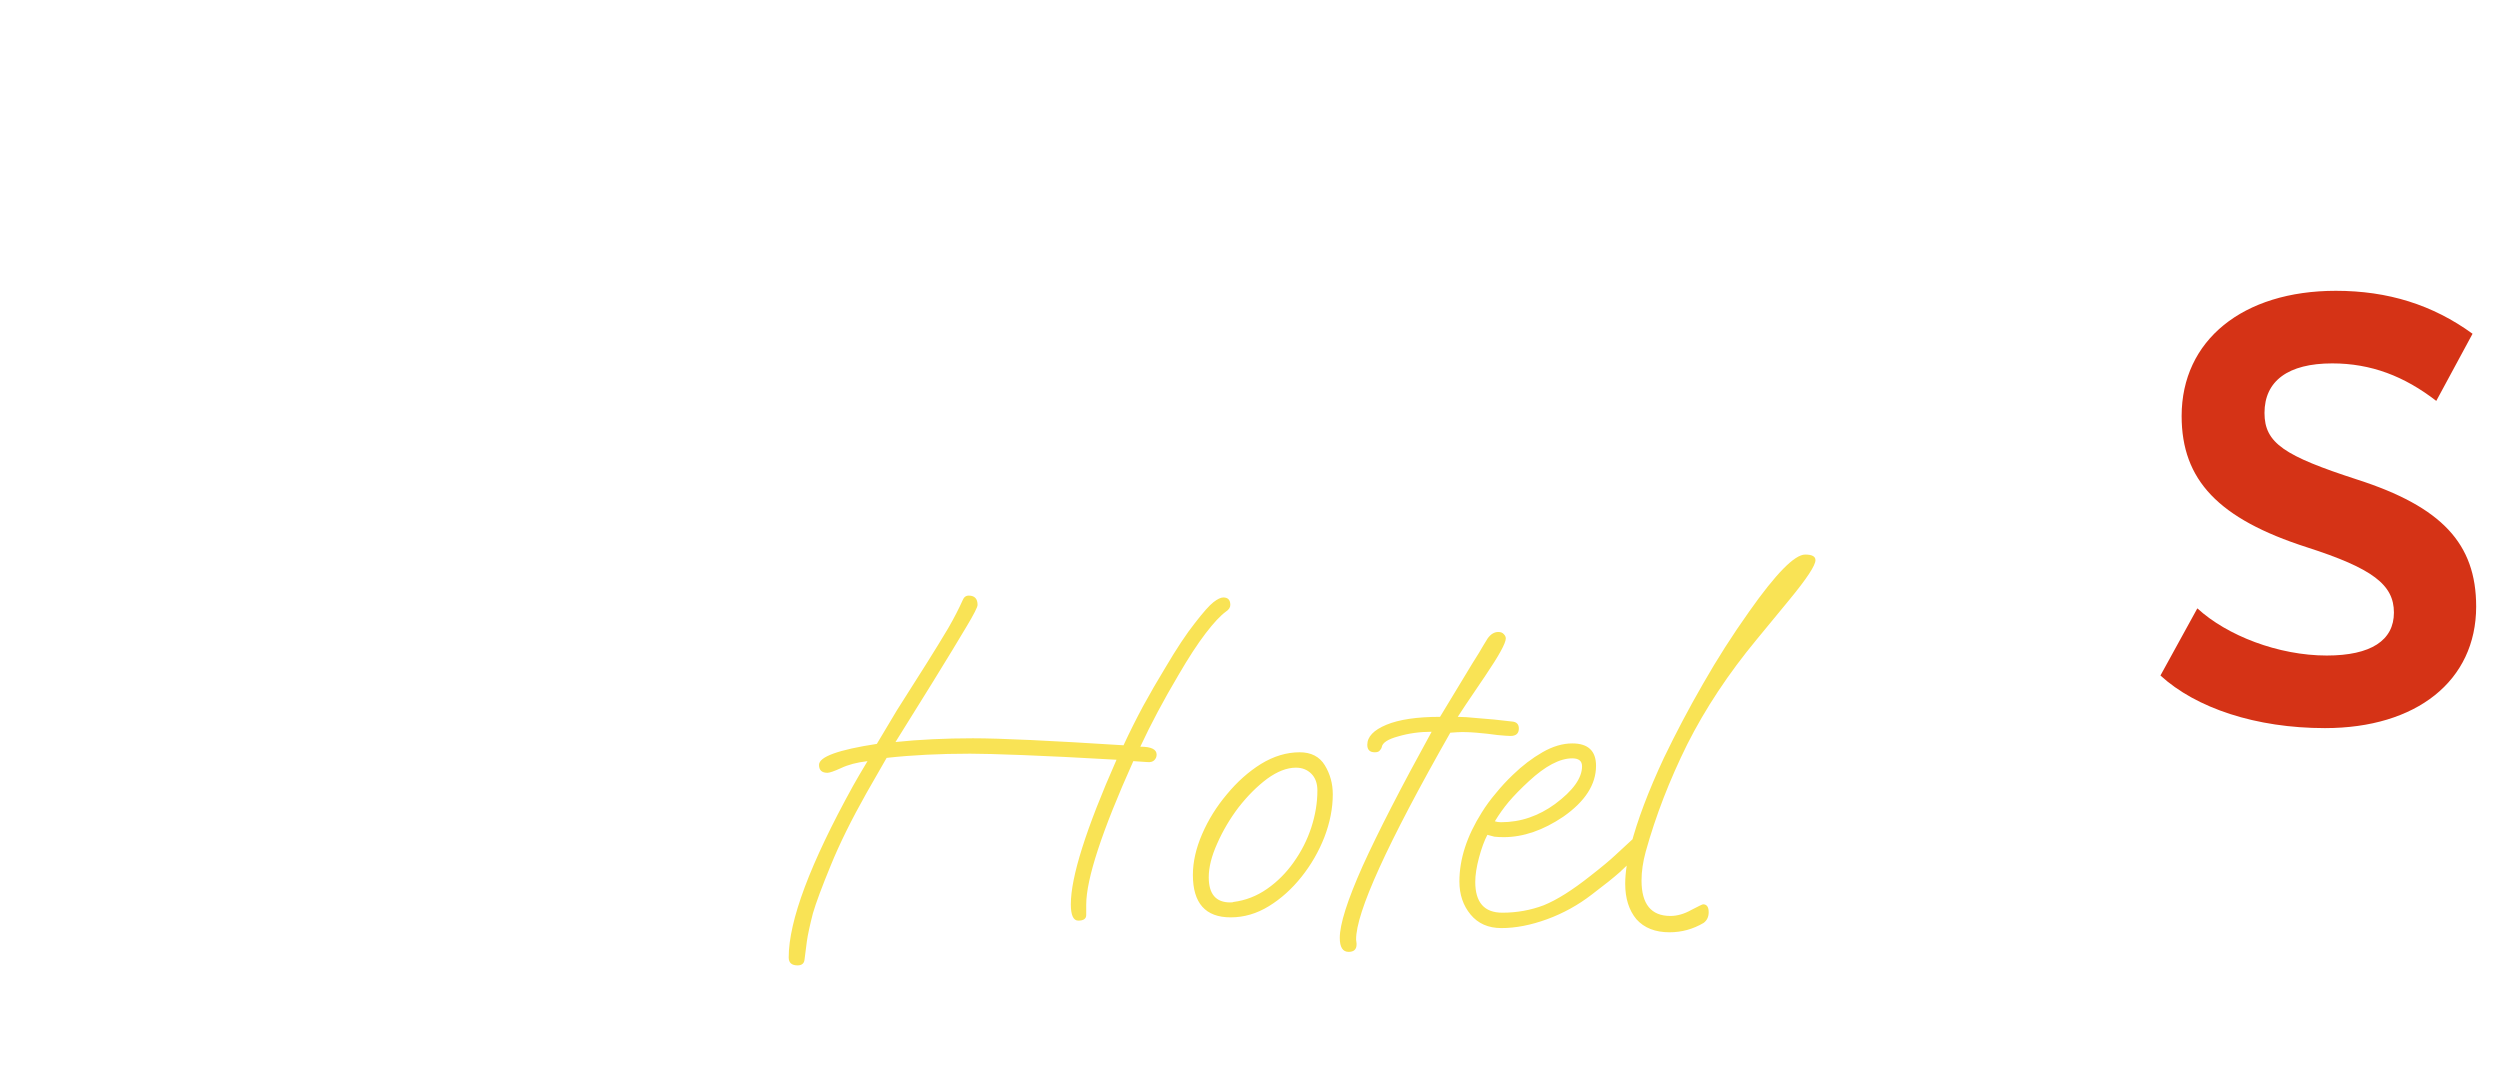 <svg width="193" height="83" viewBox="0 0 193 83" fill="none" xmlns="http://www.w3.org/2000/svg">
<path d="M13.579 46.312H8.35V55.743H2V22.918H14.561C21.892 22.918 26.981 27.773 26.981 34.592C26.981 39.588 24.319 43.463 20.117 45.239L28.102 55.745H20.677L13.579 46.314V46.312ZM8.35 40.522H14.046C17.781 40.522 20.396 38.093 20.396 34.544C20.396 30.995 17.829 28.662 14.046 28.662H8.35V40.522Z" fill="white"/>
<path d="M68.118 50.049V55.745H45.425V22.92H67.932V28.664H51.777V37.395H66.018V43.139H51.777V50.049H68.12H68.118Z" fill="white"/>
<path d="M110.424 50.049V55.745H87.731V22.92H110.238V28.664H94.083V37.395H108.324V43.139H94.083V50.049H110.426H110.424Z" fill="white"/>
<path d="M152.076 50.001V55.745H129.897V22.92H136.247V50.001H152.076Z" fill="white"/>
<path d="M166.787 52.148L169.635 46.965C171.923 49.067 175.892 50.607 179.627 50.607C183.035 50.607 184.811 49.439 184.811 47.291C184.811 45.144 183.176 43.883 178.087 42.248C171.27 40.053 168.422 37.066 168.422 32.115C168.422 26.278 173.138 22.45 180.329 22.45C184.345 22.45 187.799 23.525 190.881 25.766L188.08 30.95C185.606 29.036 183.037 28.054 180.048 28.054C176.64 28.054 174.819 29.408 174.819 31.882C174.819 34.216 176.361 35.197 181.962 37.018C188.5 39.12 191.16 41.969 191.16 46.824C191.16 52.568 186.539 56.21 179.486 56.21C174.164 56.21 169.54 54.67 166.785 52.148H166.787Z" fill="#D53316"/>
<path d="M73.558 2.72C76.008 2.565 78.457 2.436 80.908 2.331C80.939 3.063 80.956 3.429 80.987 4.162C78.81 4.255 77.721 4.311 75.547 4.435C75.596 5.301 75.621 5.733 75.671 6.599C76.752 6.537 77.293 6.508 78.374 6.453C78.412 7.184 78.43 7.55 78.467 8.284C77.39 8.338 76.853 8.367 75.778 8.429C75.871 10.033 75.917 10.835 76.01 12.441C75.278 12.482 74.91 12.505 74.178 12.55C73.972 9.274 73.765 5.996 73.56 2.72H73.558Z" fill="white"/>
<path d="M87.031 11.314C86.26 10.894 85.64 10.313 85.173 9.569C84.706 8.825 84.453 8.009 84.424 7.116C84.394 6.223 84.59 5.394 85.016 4.627C85.441 3.863 86.037 3.247 86.804 2.786C87.57 2.325 88.414 2.085 89.332 2.066C90.249 2.048 91.099 2.254 91.876 2.686C92.653 3.116 93.269 3.708 93.726 4.456C94.183 5.204 94.41 6.027 94.416 6.917C94.422 7.81 94.203 8.637 93.765 9.398C93.327 10.159 92.734 10.764 91.985 11.215C91.237 11.665 90.419 11.899 89.526 11.915C88.633 11.934 87.802 11.731 87.031 11.312V11.314ZM91.035 9.644C91.51 9.361 91.884 8.98 92.157 8.501C92.43 8.021 92.564 7.5 92.558 6.936C92.552 6.384 92.405 5.872 92.12 5.398C91.832 4.925 91.444 4.555 90.954 4.286C90.464 4.018 89.935 3.889 89.371 3.9C88.794 3.912 88.265 4.061 87.785 4.348C87.306 4.636 86.932 5.022 86.663 5.506C86.394 5.989 86.27 6.506 86.285 7.058C86.301 7.622 86.456 8.137 86.748 8.606C87.039 9.073 87.428 9.439 87.913 9.704C88.399 9.968 88.924 10.094 89.493 10.084C90.049 10.074 90.561 9.927 91.037 9.642L91.035 9.644Z" fill="white"/>
<path d="M100.571 11.314C99.939 10.938 99.441 10.431 99.071 9.792C98.701 9.154 98.519 8.468 98.523 7.728C98.535 5.437 98.542 4.29 98.554 2C99.308 2.004 99.685 2.006 100.439 2.014C100.414 4.305 100.404 5.45 100.379 7.742C100.375 8.153 100.474 8.536 100.679 8.891C100.881 9.247 101.16 9.528 101.512 9.739C101.863 9.95 102.246 10.057 102.659 10.065C103.072 10.072 103.461 9.976 103.827 9.778C104.191 9.58 104.482 9.307 104.697 8.959C104.912 8.612 105.026 8.232 105.036 7.821C105.09 5.53 105.117 4.385 105.17 2.095C105.925 2.114 106.301 2.122 107.055 2.145C106.989 4.435 106.958 5.58 106.892 7.87C106.871 8.61 106.661 9.292 106.266 9.916C105.871 10.541 105.35 11.028 104.707 11.384C104.062 11.739 103.372 11.911 102.632 11.899C101.892 11.886 101.206 11.692 100.575 11.316L100.571 11.314Z" fill="white"/>
<path d="M111.764 2.31C113.554 2.385 114.447 2.426 116.237 2.523C116.841 2.556 117.391 2.734 117.887 3.057C118.381 3.379 118.765 3.801 119.034 4.317C119.302 4.834 119.418 5.386 119.381 5.973C119.346 6.548 119.168 7.073 118.852 7.546C118.536 8.021 118.126 8.391 117.622 8.656C118.174 10.214 118.447 10.992 118.984 12.552C118.195 12.503 117.8 12.48 117.012 12.434C116.533 11.072 116.289 10.392 115.799 9.032C114.817 8.98 114.327 8.956 113.345 8.91C113.283 10.241 113.252 10.907 113.19 12.238C112.457 12.203 112.091 12.188 111.357 12.157C111.493 8.877 111.63 5.595 111.764 2.315V2.31ZM115.985 7.203C116.39 7.226 116.739 7.106 117.035 6.845C117.331 6.585 117.492 6.256 117.515 5.857C117.537 5.458 117.415 5.113 117.151 4.822C116.884 4.53 116.547 4.373 116.138 4.351C115.109 4.295 114.592 4.27 113.562 4.222C113.509 5.363 113.482 5.934 113.43 7.075C114.453 7.122 114.964 7.147 115.987 7.203H115.985Z" fill="white"/>
<g filter="url(#filter0_f_62_144)">
<mask id="path-10-outside-1_62_144" maskUnits="userSpaceOnUse" x="53" y="35" width="94" height="47" fill="black">
<rect fill="white" x="53" y="35" width="94" height="47"/>
<path d="M61.34 74.528C60.884 74.528 60.656 74.324 60.656 73.916C60.656 71.084 62.312 66.668 65.624 60.668C65.864 60.236 66.236 59.6 66.74 58.76C65.924 58.856 65.24 59.036 64.688 59.3C64.16 59.54 63.812 59.66 63.644 59.66C63.212 59.66 62.996 59.456 62.996 59.048C62.996 58.424 64.484 57.884 67.46 57.428C67.868 56.732 68.384 55.868 69.008 54.836C69.656 53.804 70.424 52.592 71.312 51.2C71.96 50.168 72.512 49.268 72.968 48.5C73.424 47.708 73.796 46.988 74.084 46.34C74.18 46.1 74.336 45.98 74.552 45.98C75.008 45.98 75.236 46.22 75.236 46.7C75.236 46.868 74.948 47.432 74.372 48.392C73.82 49.328 72.944 50.768 71.744 52.712L68.9 57.284C69.812 57.188 70.772 57.116 71.78 57.068C72.788 57.02 73.82 56.996 74.876 56.996C76.988 56.996 80.864 57.176 86.504 57.536C86.984 56.504 87.488 55.496 88.016 54.512C88.568 53.504 89.144 52.508 89.744 51.524C90.608 50.06 91.364 48.92 92.012 48.104C92.66 47.264 93.14 46.724 93.452 46.484C93.764 46.244 94.016 46.124 94.208 46.124C94.568 46.124 94.748 46.316 94.748 46.7C94.748 46.892 94.64 47.06 94.424 47.204C93.992 47.516 93.464 48.08 92.84 48.896C92.216 49.712 91.52 50.78 90.752 52.1C89.6 54.044 88.616 55.892 87.8 57.644C88.64 57.644 89.06 57.848 89.06 58.256C89.06 58.424 89 58.568 88.88 58.688C88.76 58.808 88.58 58.856 88.34 58.832L87.26 58.76C84.836 64.16 83.624 67.856 83.624 69.848V70.64C83.624 70.928 83.42 71.072 83.012 71.072C82.628 71.072 82.436 70.652 82.436 69.812C82.436 67.7 83.612 63.98 85.964 58.652C83.036 58.484 80.624 58.364 78.728 58.292C76.856 58.22 75.5 58.184 74.66 58.184C72.308 58.184 70.16 58.292 68.216 58.508L66.668 61.208C65.492 63.296 64.568 65.168 63.896 66.824C63.224 68.456 62.768 69.68 62.528 70.496C62.288 71.432 62.132 72.152 62.06 72.656C61.988 73.16 61.928 73.628 61.88 74.06C61.856 74.372 61.676 74.528 61.34 74.528ZM94.775 70.82C92.831 70.82 91.859 69.728 91.859 67.544C91.859 66.536 92.099 65.48 92.579 64.376C93.059 63.272 93.695 62.252 94.487 61.316C95.279 60.356 96.155 59.576 97.115 58.976C98.099 58.376 99.095 58.076 100.103 58.076C100.991 58.076 101.639 58.412 102.047 59.084C102.455 59.756 102.659 60.5 102.659 61.316C102.659 62.396 102.443 63.5 102.011 64.628C101.579 65.732 100.991 66.752 100.247 67.688C99.503 68.624 98.663 69.38 97.727 69.956C96.791 70.532 95.807 70.82 94.775 70.82ZM94.739 69.668C94.883 69.668 94.967 69.656 94.991 69.632C95.927 69.512 96.791 69.176 97.583 68.624C98.375 68.072 99.059 67.388 99.635 66.572C100.235 65.732 100.691 64.832 101.003 63.872C101.315 62.912 101.471 61.964 101.471 61.028C101.471 60.476 101.315 60.044 101.003 59.732C100.691 59.42 100.295 59.264 99.815 59.264C99.119 59.264 98.375 59.552 97.583 60.128C96.815 60.704 96.083 61.436 95.387 62.324C94.715 63.212 94.163 64.148 93.731 65.132C93.299 66.092 93.083 66.956 93.083 67.724C93.083 69.02 93.635 69.668 94.739 69.668ZM103.884 73.484C103.428 73.484 103.2 73.124 103.2 72.404C103.2 71.348 103.788 69.5 104.964 66.86C106.164 64.22 107.94 60.764 110.292 56.492C109.38 56.492 108.516 56.612 107.7 56.852C106.908 57.068 106.488 57.344 106.439 57.68C106.416 57.776 106.356 57.872 106.26 57.968C106.188 58.04 106.068 58.076 105.9 58.076C105.516 58.076 105.324 57.884 105.324 57.5C105.324 56.876 105.816 56.36 106.8 55.952C107.784 55.544 109.164 55.34 110.939 55.34L113.424 51.236C113.592 50.972 113.772 50.684 113.964 50.372C114.156 50.036 114.372 49.676 114.612 49.292C114.852 48.956 115.128 48.788 115.44 48.788C115.632 48.788 115.776 48.848 115.872 48.968C115.968 49.064 116.016 49.172 116.016 49.292C116.016 49.652 115.488 50.612 114.432 52.172C113.112 54.116 112.404 55.172 112.308 55.34C112.668 55.34 113.208 55.376 113.928 55.448C114.648 55.496 115.5 55.58 116.484 55.7C116.844 55.724 117.024 55.904 117.024 56.24C117.024 56.624 116.808 56.816 116.376 56.816C116.208 56.816 115.872 56.792 115.368 56.744C114.864 56.672 114.324 56.612 113.748 56.564C113.172 56.516 112.68 56.504 112.271 56.528L111.732 56.564C106.86 65.132 104.436 70.46 104.46 72.548L104.496 72.836V72.908C104.496 73.292 104.292 73.484 103.884 73.484ZM115.674 71.648C114.666 71.648 113.874 71.3 113.298 70.604C112.722 69.908 112.434 69.056 112.434 68.048C112.434 66.32 113.01 64.544 114.162 62.72C114.474 62.216 114.834 61.724 115.242 61.244C115.65 60.74 116.094 60.26 116.574 59.804C117.294 59.108 118.05 58.532 118.842 58.076C119.634 57.62 120.402 57.392 121.146 57.392C122.37 57.392 122.982 57.968 122.982 59.12C122.982 60.56 122.142 61.868 120.462 63.044C118.902 64.1 117.366 64.628 115.854 64.628C115.59 64.628 115.35 64.616 115.134 64.592C114.942 64.544 114.762 64.496 114.594 64.448C114.354 64.904 114.138 65.492 113.946 66.212C113.754 66.932 113.658 67.556 113.658 68.084C113.658 69.668 114.354 70.46 115.746 70.46C116.874 70.46 117.942 70.268 118.95 69.884C119.958 69.476 121.158 68.72 122.55 67.616C123.414 66.944 124.062 66.404 124.494 65.996C124.926 65.588 125.394 65.156 125.898 64.7C126.042 64.604 126.174 64.556 126.294 64.556C126.414 64.556 126.534 64.592 126.654 64.664C126.774 64.736 126.834 64.844 126.834 64.988C126.834 65.252 126.594 65.624 126.114 66.104C125.706 66.488 125.274 66.896 124.818 67.328C124.362 67.736 123.642 68.312 122.658 69.056C121.602 69.872 120.45 70.508 119.202 70.964C117.954 71.42 116.778 71.648 115.674 71.648ZM115.638 63.476C116.406 63.476 117.138 63.356 117.834 63.116C118.53 62.876 119.19 62.528 119.814 62.072C121.206 61.04 121.902 60.068 121.902 59.156C121.902 58.748 121.65 58.544 121.146 58.544C120.186 58.544 119.07 59.132 117.798 60.308C117.174 60.884 116.658 61.412 116.25 61.892C115.866 62.348 115.506 62.852 115.17 63.404C115.314 63.452 115.47 63.476 115.638 63.476ZM128.654 71.972C127.55 71.972 126.698 71.636 126.098 70.964C125.522 70.268 125.234 69.356 125.234 68.228C125.234 67.412 125.378 66.428 125.666 65.276C126.17 63.332 127.022 61.076 128.222 58.508C129.158 56.564 130.166 54.656 131.246 52.784C132.326 50.888 133.514 49.028 134.81 47.204C136.874 44.276 138.314 42.812 139.13 42.812C139.658 42.812 139.922 42.956 139.922 43.244C139.922 43.652 139.25 44.672 137.906 46.304L135.386 49.364C133.202 52.004 131.414 54.704 130.022 57.464C128.654 60.224 127.586 62.984 126.818 65.744C126.602 66.536 126.494 67.28 126.494 67.976C126.494 69.8 127.238 70.712 128.726 70.712C129.254 70.712 129.794 70.556 130.346 70.244C130.898 69.956 131.198 69.812 131.246 69.812C131.534 69.812 131.678 70.016 131.678 70.424C131.678 70.784 131.546 71.06 131.282 71.252C130.466 71.732 129.59 71.972 128.654 71.972Z"/>
</mask>
<path d="M61.34 74.528C60.884 74.528 60.656 74.324 60.656 73.916C60.656 71.084 62.312 66.668 65.624 60.668C65.864 60.236 66.236 59.6 66.74 58.76C65.924 58.856 65.24 59.036 64.688 59.3C64.16 59.54 63.812 59.66 63.644 59.66C63.212 59.66 62.996 59.456 62.996 59.048C62.996 58.424 64.484 57.884 67.46 57.428C67.868 56.732 68.384 55.868 69.008 54.836C69.656 53.804 70.424 52.592 71.312 51.2C71.96 50.168 72.512 49.268 72.968 48.5C73.424 47.708 73.796 46.988 74.084 46.34C74.18 46.1 74.336 45.98 74.552 45.98C75.008 45.98 75.236 46.22 75.236 46.7C75.236 46.868 74.948 47.432 74.372 48.392C73.82 49.328 72.944 50.768 71.744 52.712L68.9 57.284C69.812 57.188 70.772 57.116 71.78 57.068C72.788 57.02 73.82 56.996 74.876 56.996C76.988 56.996 80.864 57.176 86.504 57.536C86.984 56.504 87.488 55.496 88.016 54.512C88.568 53.504 89.144 52.508 89.744 51.524C90.608 50.06 91.364 48.92 92.012 48.104C92.66 47.264 93.14 46.724 93.452 46.484C93.764 46.244 94.016 46.124 94.208 46.124C94.568 46.124 94.748 46.316 94.748 46.7C94.748 46.892 94.64 47.06 94.424 47.204C93.992 47.516 93.464 48.08 92.84 48.896C92.216 49.712 91.52 50.78 90.752 52.1C89.6 54.044 88.616 55.892 87.8 57.644C88.64 57.644 89.06 57.848 89.06 58.256C89.06 58.424 89 58.568 88.88 58.688C88.76 58.808 88.58 58.856 88.34 58.832L87.26 58.76C84.836 64.16 83.624 67.856 83.624 69.848V70.64C83.624 70.928 83.42 71.072 83.012 71.072C82.628 71.072 82.436 70.652 82.436 69.812C82.436 67.7 83.612 63.98 85.964 58.652C83.036 58.484 80.624 58.364 78.728 58.292C76.856 58.22 75.5 58.184 74.66 58.184C72.308 58.184 70.16 58.292 68.216 58.508L66.668 61.208C65.492 63.296 64.568 65.168 63.896 66.824C63.224 68.456 62.768 69.68 62.528 70.496C62.288 71.432 62.132 72.152 62.06 72.656C61.988 73.16 61.928 73.628 61.88 74.06C61.856 74.372 61.676 74.528 61.34 74.528ZM94.775 70.82C92.831 70.82 91.859 69.728 91.859 67.544C91.859 66.536 92.099 65.48 92.579 64.376C93.059 63.272 93.695 62.252 94.487 61.316C95.279 60.356 96.155 59.576 97.115 58.976C98.099 58.376 99.095 58.076 100.103 58.076C100.991 58.076 101.639 58.412 102.047 59.084C102.455 59.756 102.659 60.5 102.659 61.316C102.659 62.396 102.443 63.5 102.011 64.628C101.579 65.732 100.991 66.752 100.247 67.688C99.503 68.624 98.663 69.38 97.727 69.956C96.791 70.532 95.807 70.82 94.775 70.82ZM94.739 69.668C94.883 69.668 94.967 69.656 94.991 69.632C95.927 69.512 96.791 69.176 97.583 68.624C98.375 68.072 99.059 67.388 99.635 66.572C100.235 65.732 100.691 64.832 101.003 63.872C101.315 62.912 101.471 61.964 101.471 61.028C101.471 60.476 101.315 60.044 101.003 59.732C100.691 59.42 100.295 59.264 99.815 59.264C99.119 59.264 98.375 59.552 97.583 60.128C96.815 60.704 96.083 61.436 95.387 62.324C94.715 63.212 94.163 64.148 93.731 65.132C93.299 66.092 93.083 66.956 93.083 67.724C93.083 69.02 93.635 69.668 94.739 69.668ZM103.884 73.484C103.428 73.484 103.2 73.124 103.2 72.404C103.2 71.348 103.788 69.5 104.964 66.86C106.164 64.22 107.94 60.764 110.292 56.492C109.38 56.492 108.516 56.612 107.7 56.852C106.908 57.068 106.488 57.344 106.439 57.68C106.416 57.776 106.356 57.872 106.26 57.968C106.188 58.04 106.068 58.076 105.9 58.076C105.516 58.076 105.324 57.884 105.324 57.5C105.324 56.876 105.816 56.36 106.8 55.952C107.784 55.544 109.164 55.34 110.939 55.34L113.424 51.236C113.592 50.972 113.772 50.684 113.964 50.372C114.156 50.036 114.372 49.676 114.612 49.292C114.852 48.956 115.128 48.788 115.44 48.788C115.632 48.788 115.776 48.848 115.872 48.968C115.968 49.064 116.016 49.172 116.016 49.292C116.016 49.652 115.488 50.612 114.432 52.172C113.112 54.116 112.404 55.172 112.308 55.34C112.668 55.34 113.208 55.376 113.928 55.448C114.648 55.496 115.5 55.58 116.484 55.7C116.844 55.724 117.024 55.904 117.024 56.24C117.024 56.624 116.808 56.816 116.376 56.816C116.208 56.816 115.872 56.792 115.368 56.744C114.864 56.672 114.324 56.612 113.748 56.564C113.172 56.516 112.68 56.504 112.271 56.528L111.732 56.564C106.86 65.132 104.436 70.46 104.46 72.548L104.496 72.836V72.908C104.496 73.292 104.292 73.484 103.884 73.484ZM115.674 71.648C114.666 71.648 113.874 71.3 113.298 70.604C112.722 69.908 112.434 69.056 112.434 68.048C112.434 66.32 113.01 64.544 114.162 62.72C114.474 62.216 114.834 61.724 115.242 61.244C115.65 60.74 116.094 60.26 116.574 59.804C117.294 59.108 118.05 58.532 118.842 58.076C119.634 57.62 120.402 57.392 121.146 57.392C122.37 57.392 122.982 57.968 122.982 59.12C122.982 60.56 122.142 61.868 120.462 63.044C118.902 64.1 117.366 64.628 115.854 64.628C115.59 64.628 115.35 64.616 115.134 64.592C114.942 64.544 114.762 64.496 114.594 64.448C114.354 64.904 114.138 65.492 113.946 66.212C113.754 66.932 113.658 67.556 113.658 68.084C113.658 69.668 114.354 70.46 115.746 70.46C116.874 70.46 117.942 70.268 118.95 69.884C119.958 69.476 121.158 68.72 122.55 67.616C123.414 66.944 124.062 66.404 124.494 65.996C124.926 65.588 125.394 65.156 125.898 64.7C126.042 64.604 126.174 64.556 126.294 64.556C126.414 64.556 126.534 64.592 126.654 64.664C126.774 64.736 126.834 64.844 126.834 64.988C126.834 65.252 126.594 65.624 126.114 66.104C125.706 66.488 125.274 66.896 124.818 67.328C124.362 67.736 123.642 68.312 122.658 69.056C121.602 69.872 120.45 70.508 119.202 70.964C117.954 71.42 116.778 71.648 115.674 71.648ZM115.638 63.476C116.406 63.476 117.138 63.356 117.834 63.116C118.53 62.876 119.19 62.528 119.814 62.072C121.206 61.04 121.902 60.068 121.902 59.156C121.902 58.748 121.65 58.544 121.146 58.544C120.186 58.544 119.07 59.132 117.798 60.308C117.174 60.884 116.658 61.412 116.25 61.892C115.866 62.348 115.506 62.852 115.17 63.404C115.314 63.452 115.47 63.476 115.638 63.476ZM128.654 71.972C127.55 71.972 126.698 71.636 126.098 70.964C125.522 70.268 125.234 69.356 125.234 68.228C125.234 67.412 125.378 66.428 125.666 65.276C126.17 63.332 127.022 61.076 128.222 58.508C129.158 56.564 130.166 54.656 131.246 52.784C132.326 50.888 133.514 49.028 134.81 47.204C136.874 44.276 138.314 42.812 139.13 42.812C139.658 42.812 139.922 42.956 139.922 43.244C139.922 43.652 139.25 44.672 137.906 46.304L135.386 49.364C133.202 52.004 131.414 54.704 130.022 57.464C128.654 60.224 127.586 62.984 126.818 65.744C126.602 66.536 126.494 67.28 126.494 67.976C126.494 69.8 127.238 70.712 128.726 70.712C129.254 70.712 129.794 70.556 130.346 70.244C130.898 69.956 131.198 69.812 131.246 69.812C131.534 69.812 131.678 70.016 131.678 70.424C131.678 70.784 131.546 71.06 131.282 71.252C130.466 71.732 129.59 71.972 128.654 71.972Z" fill="white"/>
<path d="M65.624 60.668L59.505 57.269L59.501 57.277L59.496 57.285L65.624 60.668ZM66.74 58.76L72.743 62.361L80.074 50.143L65.922 51.808L66.74 58.76ZM64.688 59.3L67.585 65.673L67.647 65.644L67.708 65.615L64.688 59.3ZM67.46 57.428L68.52 64.347L71.814 63.843L73.499 60.968L67.46 57.428ZM69.008 54.836L63.08 51.114L63.049 51.164L63.018 51.214L69.008 54.836ZM71.312 51.2L77.214 54.965L77.227 54.944L77.24 54.922L71.312 51.2ZM72.968 48.5L78.987 52.074L79.011 52.033L79.035 51.993L72.968 48.5ZM74.084 46.34L80.481 49.183L80.534 49.062L80.584 48.94L74.084 46.34ZM74.372 48.392L68.37 44.791L68.356 44.813L68.343 44.836L74.372 48.392ZM71.744 52.712L77.688 56.409L77.694 56.399L77.701 56.389L71.744 52.712ZM68.9 57.284L62.956 53.587L55.394 65.744L69.633 64.246L68.9 57.284ZM86.504 57.536L86.058 64.522L90.833 64.827L92.851 60.488L86.504 57.536ZM88.016 54.512L81.876 51.15L81.862 51.176L81.848 51.202L88.016 54.512ZM89.744 51.524L95.721 55.168L95.747 55.125L95.773 55.082L89.744 51.524ZM92.012 48.104L97.494 52.457L97.525 52.419L97.555 52.38L92.012 48.104ZM93.452 46.484L89.184 40.936L89.184 40.936L93.452 46.484ZM94.424 47.204L90.541 41.38L90.432 41.452L90.326 41.529L94.424 47.204ZM92.84 48.896L98.401 53.148L98.401 53.148L92.84 48.896ZM90.752 52.1L96.774 55.669L96.789 55.645L96.803 55.62L90.752 52.1ZM87.8 57.644L81.455 54.689L76.818 64.644H87.8V57.644ZM88.34 58.832L89.037 51.867L88.921 51.855L88.806 51.847L88.34 58.832ZM87.26 58.76L87.726 51.776L82.868 51.452L80.874 55.893L87.26 58.76ZM85.964 58.652L92.368 61.479L96.446 52.242L86.365 51.663L85.964 58.652ZM78.728 58.292L78.459 65.287L78.463 65.287L78.728 58.292ZM68.216 58.508L67.443 51.551L63.911 51.943L62.144 55.026L68.216 58.508ZM66.668 61.208L60.596 57.726L60.582 57.749L60.569 57.773L66.668 61.208ZM63.896 66.824L70.369 69.489L70.376 69.473L70.382 69.456L63.896 66.824ZM62.528 70.496L55.813 68.521L55.778 68.638L55.748 68.757L62.528 70.496ZM62.06 72.656L68.99 73.646L68.99 73.646L62.06 72.656ZM61.88 74.06L54.923 73.287L54.91 73.405L54.901 73.523L61.88 74.06ZM61.34 67.528C62.011 67.528 63.822 67.661 65.495 69.158C67.316 70.788 67.656 72.827 67.656 73.916H53.656C53.656 75.413 54.11 77.758 56.16 79.592C58.061 81.293 60.213 81.528 61.34 81.528V67.528ZM67.656 73.916C67.656 73.715 67.75 72.812 68.453 70.938C69.121 69.155 70.194 66.874 71.752 64.051L59.496 57.285C57.742 60.462 56.331 63.389 55.344 66.022C54.391 68.564 53.656 71.285 53.656 73.916H67.656ZM71.743 64.067C71.925 63.741 72.248 63.186 72.743 62.361L60.738 55.158C60.224 56.014 59.804 56.731 59.505 57.269L71.743 64.067ZM65.922 51.808C64.587 51.965 63.106 52.297 61.668 52.985L67.708 65.615C67.531 65.7 67.417 65.731 67.397 65.737C67.376 65.742 67.424 65.728 67.558 65.712L65.922 51.808ZM61.792 52.927C61.629 53.002 61.632 52.993 61.749 52.952C61.81 52.931 61.977 52.876 62.218 52.819C62.343 52.79 62.521 52.754 62.739 52.723C62.952 52.693 63.263 52.66 63.644 52.66V66.66C64.985 66.66 66.068 66.272 66.313 66.188C66.779 66.027 67.22 65.838 67.585 65.673L61.792 52.927ZM63.644 52.66C64.411 52.66 66.287 52.834 67.965 54.418C69.717 56.073 69.996 58.068 69.996 59.048H55.996C55.996 60.437 56.383 62.737 58.352 64.596C60.245 66.385 62.446 66.66 63.644 66.66V52.66ZM69.996 59.048C69.996 61.969 68.205 63.627 67.588 64.109C67.222 64.396 66.918 64.56 66.768 64.636C66.607 64.716 66.508 64.752 66.5 64.755C66.496 64.757 66.65 64.703 67.032 64.618C67.397 64.536 67.887 64.444 68.52 64.347L66.4 50.509C64.787 50.756 63.126 51.086 61.724 51.595C61.06 51.836 59.991 52.278 58.962 53.082C57.973 53.856 55.996 55.815 55.996 59.048H69.996ZM73.499 60.968C73.885 60.309 74.384 59.475 74.998 58.458L63.018 51.214C62.385 52.261 61.851 53.155 61.421 53.888L73.499 60.968ZM74.936 58.558C75.573 57.544 76.332 56.347 77.214 54.965L65.411 47.435C64.517 48.837 63.739 50.063 63.08 51.114L74.936 58.558ZM77.24 54.922C77.909 53.858 78.493 52.906 78.987 52.074L66.949 44.926C66.531 45.63 66.011 46.478 65.384 47.478L77.24 54.922ZM79.035 51.993C79.579 51.047 80.071 50.106 80.481 49.183L67.688 43.497C67.522 43.87 67.269 44.369 66.902 45.007L79.035 51.993ZM80.584 48.94C80.308 49.629 79.723 50.709 78.541 51.618C77.275 52.592 75.829 52.98 74.552 52.98V38.98C73.06 38.98 71.427 39.428 70.005 40.522C68.668 41.551 67.957 42.811 67.585 43.74L80.584 48.94ZM74.552 52.98C73.607 52.98 71.636 52.713 69.99 50.981C68.409 49.316 68.236 47.452 68.236 46.7H82.236C82.236 45.468 81.95 43.244 80.14 41.339C78.267 39.367 75.954 38.98 74.552 38.98V52.98ZM68.236 46.7C68.236 46.231 68.285 45.848 68.327 45.593C68.371 45.329 68.423 45.113 68.464 44.959C68.544 44.661 68.627 44.442 68.668 44.337C68.75 44.13 68.809 44.021 68.786 44.066C68.749 44.138 68.628 44.361 68.37 44.791L80.375 51.993C80.693 51.463 81.003 50.924 81.254 50.432C81.376 50.195 81.543 49.853 81.696 49.463C81.736 49.361 82.236 48.196 82.236 46.7H68.236ZM68.343 44.836C67.829 45.708 66.984 47.098 65.788 49.035L77.701 56.389C78.905 54.438 79.812 52.948 80.402 51.948L68.343 44.836ZM65.8 49.015L62.956 53.587L74.844 60.981L77.688 56.409L65.8 49.015ZM69.633 64.246C70.4 64.165 71.226 64.102 72.113 64.06L71.447 50.076C70.319 50.13 69.225 50.211 68.167 50.322L69.633 64.246ZM72.113 64.06C73.005 64.018 73.926 63.996 74.876 63.996V49.996C73.714 49.996 72.571 50.022 71.447 50.076L72.113 64.06ZM74.876 63.996C76.735 63.996 80.4 64.161 86.058 64.522L86.95 50.55C81.328 50.191 77.242 49.996 74.876 49.996V63.996ZM92.851 60.488C93.276 59.575 93.721 58.686 94.184 57.822L81.848 51.202C81.256 52.306 80.692 53.433 80.157 54.584L92.851 60.488ZM94.156 57.874C94.656 56.962 95.177 56.06 95.721 55.168L83.768 47.88C83.111 48.956 82.481 50.046 81.876 51.15L94.156 57.874ZM95.773 55.082C96.561 53.746 97.131 52.914 97.494 52.457L86.53 43.751C85.597 44.926 84.655 46.374 83.716 47.966L95.773 55.082ZM97.555 52.38C97.684 52.212 97.794 52.074 97.886 51.96C97.98 51.846 98.047 51.768 98.09 51.719C98.136 51.668 98.137 51.67 98.099 51.708C98.078 51.728 98.038 51.766 97.981 51.818C97.924 51.867 97.837 51.943 97.72 52.032L89.184 40.936C88.053 41.806 87.066 43.055 86.47 43.828L97.555 52.38ZM97.72 52.032C97.631 52.101 97.344 52.315 96.885 52.534C96.465 52.734 95.516 53.124 94.208 53.124V39.124C91.522 39.124 89.655 40.573 89.184 40.936L97.72 52.032ZM94.208 53.124C93.189 53.124 91.171 52.831 89.507 51.056C87.922 49.365 87.748 47.479 87.748 46.7H101.748C101.748 45.537 101.485 43.363 99.72 41.48C97.876 39.513 95.587 39.124 94.208 39.124V53.124ZM87.748 46.7C87.748 45.398 88.138 44.182 88.779 43.185C89.377 42.254 90.078 41.689 90.541 41.38L98.307 53.028C99.715 52.09 101.748 50.015 101.748 46.7H87.748ZM90.326 41.529C89.04 42.458 88.01 43.69 87.28 44.644L98.401 53.148C98.504 53.013 98.592 52.903 98.664 52.817C98.736 52.73 98.786 52.675 98.814 52.645C98.844 52.614 98.839 52.621 98.801 52.656C98.765 52.689 98.671 52.771 98.523 52.879L90.326 41.529ZM87.28 44.644C86.414 45.776 85.554 47.115 84.702 48.58L96.803 55.62C97.487 54.445 98.019 53.648 98.401 53.148L87.28 44.644ZM84.73 48.531C83.479 50.642 82.383 52.696 81.455 54.689L94.146 60.599C94.849 59.089 95.721 57.446 96.774 55.669L84.73 48.531ZM87.8 64.644C87.745 64.644 87.54 64.642 87.233 64.592C86.946 64.546 86.373 64.427 85.687 64.094C84.978 63.749 84 63.1 83.21 61.949C82.383 60.744 82.06 59.421 82.06 58.256H96.06C96.06 56.887 95.685 55.385 94.753 54.027C93.858 52.723 92.723 51.947 91.803 51.5C90.156 50.7 88.563 50.644 87.8 50.644V64.644ZM82.06 58.256C82.06 57.488 82.202 56.643 82.554 55.798C82.905 54.954 83.401 54.268 83.93 53.738L93.83 63.638C95.248 62.22 96.06 60.302 96.06 58.256H82.06ZM83.93 53.738C85.843 51.826 88.105 51.774 89.037 51.867L87.644 65.797C89.055 65.938 91.677 65.79 93.83 63.638L83.93 53.738ZM88.806 51.847L87.726 51.776L86.795 65.745L87.875 65.817L88.806 51.847ZM80.874 55.893C79.608 58.715 78.593 61.233 77.882 63.401C77.221 65.416 76.624 67.703 76.624 69.848H90.624C90.624 70.001 90.633 69.444 91.185 67.763C91.686 66.235 92.489 64.205 93.646 61.627L80.874 55.893ZM76.624 69.848V70.64H90.624V69.848H76.624ZM76.624 70.64C76.624 69.888 76.759 68.893 77.256 67.84C77.77 66.751 78.545 65.873 79.434 65.245C81.05 64.105 82.606 64.072 83.012 64.072V78.072C83.826 78.072 85.689 77.967 87.508 76.683C89.774 75.084 90.624 72.657 90.624 70.64H76.624ZM83.012 64.072C84.277 64.072 85.664 64.448 86.884 65.337C88.029 66.172 88.639 67.174 88.947 67.847C89.249 68.507 89.353 69.049 89.392 69.309C89.435 69.59 89.436 69.773 89.436 69.812H75.436C75.436 70.546 75.486 72.075 76.214 73.667C76.618 74.55 77.348 75.71 78.636 76.649C80 77.644 81.555 78.072 83.012 78.072V64.072ZM89.436 69.812C89.436 69.841 89.47 69.2 89.993 67.548C90.476 66.019 91.25 64.011 92.368 61.479L79.56 55.825C78.326 58.621 77.336 61.137 76.644 63.328C75.99 65.396 75.436 67.671 75.436 69.812H89.436ZM86.365 51.663C83.413 51.494 80.952 51.371 78.994 51.297L78.463 65.287C80.296 65.357 82.659 65.474 85.563 65.641L86.365 51.663ZM78.997 51.297C77.117 51.225 75.645 51.184 74.66 51.184V65.184C75.355 65.184 76.596 65.215 78.459 65.287L78.997 51.297ZM74.66 51.184C72.1 51.184 69.689 51.301 67.443 51.551L68.989 65.465C70.631 65.283 72.517 65.184 74.66 65.184V51.184ZM62.144 55.026L60.596 57.726L72.741 64.69L74.289 61.99L62.144 55.026ZM60.569 57.773C59.293 60.039 58.224 62.186 57.41 64.192L70.382 69.456C70.912 68.15 71.692 66.553 72.767 64.643L60.569 57.773ZM57.423 64.159C56.735 65.831 56.161 67.335 55.813 68.521L69.244 72.471C69.375 72.025 69.713 71.081 70.369 69.489L57.423 64.159ZM55.748 68.757C55.49 69.763 55.258 70.778 55.131 71.666L68.99 73.646C69.007 73.526 69.087 73.101 69.309 72.235L55.748 68.757ZM55.131 71.666C55.05 72.23 54.98 72.772 54.923 73.287L68.837 74.833C68.876 74.484 68.927 74.09 68.99 73.646L55.131 71.666ZM54.901 73.523C54.984 72.439 55.444 70.593 57.143 69.121C58.762 67.718 60.51 67.528 61.34 67.528V81.528C62.507 81.528 64.512 81.26 66.312 79.701C68.19 78.073 68.752 75.993 68.86 74.597L54.901 73.523ZM92.579 64.376L98.999 67.167L98.999 67.167L92.579 64.376ZM94.487 61.316L99.831 65.838L99.859 65.804L99.887 65.771L94.487 61.316ZM97.115 58.976L93.471 52.999L93.438 53.02L93.405 53.04L97.115 58.976ZM102.047 59.084L108.031 55.451L108.031 55.451L102.047 59.084ZM102.011 64.628L108.53 67.179L108.539 67.155L108.548 67.132L102.011 64.628ZM97.727 69.956L94.058 63.994L94.058 63.994L97.727 69.956ZM94.991 69.632L94.101 62.689L91.731 62.993L90.041 64.682L94.991 69.632ZM97.583 68.624L101.586 74.367L101.586 74.367L97.583 68.624ZM99.635 66.572L93.939 62.503L93.928 62.519L93.916 62.535L99.635 66.572ZM101.003 63.872L94.346 61.708L94.346 61.708L101.003 63.872ZM97.583 60.128L93.466 54.467L93.424 54.497L93.383 54.528L97.583 60.128ZM95.387 62.324L89.878 58.006L89.841 58.053L89.805 58.1L95.387 62.324ZM93.731 65.132L100.115 68.005L100.128 67.975L100.141 67.946L93.731 65.132ZM94.775 63.82C95.107 63.82 96.574 63.951 97.817 65.347C98.922 66.588 98.859 67.745 98.859 67.544H84.859C84.859 69.527 85.283 72.322 87.359 74.655C89.574 77.143 92.499 77.82 94.775 77.82V63.82ZM98.859 67.544C98.859 67.664 98.829 67.558 98.999 67.167L86.16 61.585C85.37 63.401 84.859 65.408 84.859 67.544H98.859ZM98.999 67.167C99.201 66.701 99.472 66.262 99.831 65.838L89.144 56.794C87.919 58.242 86.917 59.843 86.16 61.585L98.999 67.167ZM99.887 65.771C100.246 65.335 100.565 65.075 100.825 64.912L93.405 53.04C91.746 54.077 90.312 55.377 89.088 56.861L99.887 65.771ZM100.759 64.953C100.797 64.93 100.749 64.964 100.619 65.004C100.483 65.044 100.305 65.076 100.103 65.076V51.076C97.634 51.076 95.392 51.828 93.471 52.999L100.759 64.953ZM100.103 65.076C99.666 65.076 98.898 64.991 98.033 64.542C97.129 64.074 96.473 63.391 96.064 62.717L108.031 55.451C106.169 52.385 103.059 51.076 100.103 51.076V65.076ZM96.064 62.717C95.937 62.508 95.829 62.264 95.755 61.997C95.683 61.732 95.659 61.497 95.659 61.316H109.659C109.659 59.27 109.13 57.261 108.031 55.451L96.064 62.717ZM95.659 61.316C95.659 61.445 95.636 61.702 95.474 62.124L108.548 67.132C109.25 65.299 109.659 63.347 109.659 61.316H95.659ZM95.493 62.077C95.317 62.526 95.081 62.938 94.767 63.332L105.727 72.044C106.902 70.566 107.841 68.939 108.53 67.179L95.493 62.077ZM94.767 63.332C94.485 63.688 94.244 63.88 94.058 63.994L101.396 75.918C103.083 74.88 104.522 73.56 105.727 72.044L94.767 63.332ZM94.058 63.994C94.084 63.979 94.173 63.929 94.321 63.886C94.472 63.842 94.63 63.82 94.775 63.82V77.82C97.188 77.82 99.431 77.127 101.396 75.918L94.058 63.994ZM94.739 76.668C94.948 76.668 95.382 76.663 95.9 76.589C96.156 76.552 96.621 76.473 97.176 76.288C97.609 76.144 98.814 75.709 99.941 74.582L90.041 64.682C91.157 63.567 92.342 63.143 92.748 63.007C93.276 62.831 93.707 62.76 93.92 62.729C94.354 62.667 94.674 62.668 94.739 62.668V76.668ZM95.881 76.575C97.963 76.308 99.89 75.549 101.586 74.367L93.581 62.881C93.622 62.853 93.697 62.807 93.804 62.766C93.912 62.724 94.015 62.7 94.101 62.689L95.881 76.575ZM101.586 74.367C103.068 73.334 104.326 72.066 105.354 70.609L93.916 62.535C93.793 62.711 93.683 62.81 93.581 62.881L101.586 74.367ZM105.331 70.641C106.338 69.232 107.122 67.691 107.66 66.036L94.346 61.708C94.26 61.973 94.133 62.232 93.939 62.503L105.331 70.641ZM107.66 66.036C108.182 64.432 108.471 62.754 108.471 61.028H94.471C94.471 61.174 94.449 61.392 94.346 61.708L107.66 66.036ZM108.471 61.028C108.471 59.112 107.889 56.718 105.953 54.782L96.053 64.682C94.742 63.37 94.471 61.84 94.471 61.028H108.471ZM105.953 54.782C104.206 53.036 101.972 52.264 99.815 52.264V66.264C99.289 66.264 98.623 66.176 97.907 65.894C97.178 65.607 96.551 65.179 96.053 64.682L105.953 54.782ZM99.815 52.264C97.147 52.264 94.982 53.364 93.466 54.467L101.7 65.789C101.769 65.74 101.092 66.264 99.815 66.264V52.264ZM93.383 54.528C92.048 55.53 90.888 56.717 89.878 58.006L100.897 66.642C101.278 66.155 101.583 65.878 101.783 65.728L93.383 54.528ZM89.805 58.1C88.815 59.408 87.981 60.815 87.322 62.318L100.141 67.946C100.345 67.481 100.615 67.016 100.969 66.548L89.805 58.1ZM87.348 62.259C86.651 63.808 86.083 65.671 86.083 67.724H100.083C100.083 67.995 100.046 68.161 100.036 68.198C100.027 68.234 100.039 68.172 100.115 68.005L87.348 62.259ZM86.083 67.724C86.083 69.201 86.374 71.615 88.168 73.721C90.146 76.043 92.788 76.668 94.739 76.668V62.668C95.586 62.668 97.4 62.969 98.826 64.643C100.068 66.101 100.083 67.543 100.083 67.724H86.083ZM104.964 66.86L98.591 63.963L98.58 63.987L98.569 64.012L104.964 66.86ZM110.292 56.492L116.424 59.868L122.136 49.492H110.292V56.492ZM107.7 56.852L109.541 63.605L109.608 63.587L109.675 63.568L107.7 56.852ZM106.439 57.68L113.231 59.378L113.318 59.027L113.369 58.67L106.439 57.68ZM106.26 57.968L111.209 62.918L111.209 62.918L106.26 57.968ZM106.8 55.952L109.481 62.418L109.481 62.418L106.8 55.952ZM110.939 55.34V62.34H114.885L116.928 58.965L110.939 55.34ZM113.424 51.236L107.518 47.478L107.476 47.544L107.435 47.611L113.424 51.236ZM113.964 50.372L119.925 54.041L119.985 53.944L120.041 53.845L113.964 50.372ZM114.612 49.292L108.915 45.223L108.79 45.399L108.676 45.582L114.612 49.292ZM115.872 48.968L110.405 53.341L110.648 53.644L110.922 53.918L115.872 48.968ZM114.432 52.172L120.223 56.104L120.228 56.096L114.432 52.172ZM112.308 55.34L106.23 51.867L100.245 62.34H112.308V55.34ZM113.928 55.448L113.231 62.413L113.346 62.425L113.462 62.432L113.928 55.448ZM116.484 55.7L115.636 62.648L115.827 62.672L116.018 62.684L116.484 55.7ZM115.368 56.744L114.378 63.674L114.54 63.697L114.704 63.712L115.368 56.744ZM113.748 56.564L113.166 63.54L113.166 63.54L113.748 56.564ZM112.271 56.528L111.86 49.54L111.833 49.542L111.806 49.544L112.271 56.528ZM111.732 56.564L111.266 49.58L107.508 49.83L105.646 53.104L111.732 56.564ZM104.46 72.548L97.46 72.629L97.465 73.024L97.514 73.416L104.46 72.548ZM104.496 72.836H111.496V72.4L111.441 71.968L104.496 72.836ZM103.884 66.484C104.701 66.484 105.758 66.65 106.844 67.222C107.951 67.805 108.755 68.633 109.284 69.469C110.216 70.94 110.2 72.251 110.2 72.404H96.2C96.2 73.277 96.297 75.128 97.457 76.959C98.959 79.331 101.459 80.484 103.884 80.484V66.484ZM110.2 72.404C110.2 72.751 110.156 72.926 110.171 72.853C110.181 72.799 110.219 72.638 110.311 72.348C110.498 71.759 110.83 70.894 111.358 69.708L98.569 64.012C97.921 65.466 97.371 66.845 96.97 68.104C96.608 69.242 96.2 70.787 96.2 72.404H110.2ZM111.336 69.757C112.429 67.352 114.108 64.073 116.424 59.868L104.159 53.116C101.771 57.455 99.898 61.088 98.591 63.963L111.336 69.757ZM110.292 49.492C108.759 49.492 107.226 49.695 105.724 50.136L109.675 63.568C109.805 63.529 110 63.492 110.292 63.492V49.492ZM105.858 50.099C105.141 50.294 104.037 50.654 102.946 51.371C101.876 52.075 99.932 53.737 99.51 56.69L113.369 58.67C112.995 61.287 111.285 62.643 110.635 63.071C110.264 63.315 109.961 63.449 109.808 63.511C109.646 63.577 109.548 63.604 109.541 63.605L105.858 50.099ZM99.648 55.982C100.026 54.472 100.829 53.499 101.31 53.018L111.209 62.918C111.882 62.245 112.805 61.08 113.231 59.378L99.648 55.982ZM101.31 53.018C103.184 51.144 105.357 51.076 105.9 51.076V65.076C106.778 65.076 109.191 64.936 111.209 62.918L101.31 53.018ZM105.9 51.076C106.787 51.076 108.737 51.303 110.417 52.982C112.097 54.662 112.324 56.613 112.324 57.5H98.323C98.323 58.771 98.646 61.01 100.518 62.882C102.39 64.754 104.628 65.076 105.9 65.076V51.076ZM112.324 57.5C112.324 59.246 111.563 60.632 110.759 61.475C110.084 62.183 109.484 62.417 109.481 62.418L104.118 49.486C102.533 50.143 98.323 52.367 98.323 57.5H112.324ZM109.481 62.418C109.307 62.49 109.311 62.46 109.596 62.418C109.87 62.377 110.306 62.34 110.939 62.34V48.34C108.776 48.34 106.335 48.567 104.118 49.486L109.481 62.418ZM116.928 58.965L119.412 54.861L107.435 47.611L104.951 51.715L116.928 58.965ZM119.329 54.994C119.519 54.696 119.718 54.378 119.925 54.041L108.002 46.703C107.825 46.99 107.664 47.248 107.518 47.478L119.329 54.994ZM120.041 53.845C120.181 53.601 120.348 53.321 120.547 53.002L108.676 45.582C108.395 46.031 108.13 46.471 107.886 46.899L120.041 53.845ZM120.308 53.361C120.025 53.757 119.498 54.37 118.638 54.893C117.72 55.452 116.614 55.788 115.44 55.788V41.788C112.169 41.788 110.003 43.7 108.915 45.223L120.308 53.361ZM115.44 55.788C114.818 55.788 113.953 55.692 112.999 55.294C112.003 54.88 111.103 54.213 110.405 53.341L121.338 44.595C119.588 42.408 117.176 41.788 115.44 41.788V55.788ZM110.922 53.918C110.451 53.447 109.956 52.803 109.583 51.964C109.203 51.109 109.016 50.196 109.016 49.292H123.016C123.016 47.066 122.042 45.239 120.821 44.018L110.922 53.918ZM109.016 49.292C109.016 48.896 109.051 48.564 109.089 48.316C109.127 48.066 109.174 47.858 109.214 47.701C109.293 47.398 109.375 47.18 109.417 47.075C109.498 46.873 109.545 46.8 109.486 46.909C109.438 46.996 109.347 47.152 109.198 47.389C109.051 47.623 108.865 47.907 108.635 48.248L120.228 56.096C120.805 55.245 121.338 54.411 121.753 53.655C121.958 53.283 122.203 52.806 122.416 52.274C122.554 51.929 123.016 50.773 123.016 49.292H109.016ZM108.64 48.24C107.464 49.972 106.503 51.389 106.23 51.867L118.385 58.813C118.303 58.956 118.242 59.05 118.272 59.002C118.281 58.989 118.303 58.955 118.345 58.891C118.428 58.765 118.552 58.577 118.725 58.32C119.067 57.809 119.565 57.073 120.223 56.104L108.64 48.24ZM112.308 62.34C112.276 62.34 112.333 62.339 112.517 62.352C112.689 62.363 112.924 62.383 113.231 62.413L114.624 48.483C113.854 48.406 113.03 48.34 112.308 48.34V62.34ZM113.462 62.432C114.017 62.469 114.736 62.539 115.636 62.648L117.331 48.752C116.263 48.621 115.278 48.523 114.393 48.464L113.462 62.432ZM116.018 62.684C115.206 62.63 113.465 62.329 111.939 60.803C110.337 59.201 110.024 57.313 110.024 56.24H124.024C124.024 54.831 123.62 52.685 121.838 50.903C120.132 49.197 118.121 48.794 116.949 48.715L116.018 62.684ZM110.024 56.24C110.024 55.125 110.375 53.072 112.211 51.44C113.89 49.948 115.702 49.816 116.376 49.816V63.816C117.481 63.816 119.617 63.588 121.512 61.904C123.564 60.08 124.024 57.739 124.024 56.24H110.024ZM116.376 49.816C116.435 49.816 116.48 49.817 116.505 49.818C116.53 49.819 116.547 49.819 116.551 49.819C116.558 49.82 116.542 49.819 116.496 49.816C116.403 49.809 116.253 49.797 116.031 49.776L114.704 63.712C115.151 63.755 115.819 63.816 116.376 63.816V49.816ZM116.357 49.814C115.701 49.721 115.024 49.646 114.329 49.588L113.166 63.54C113.623 63.578 114.026 63.623 114.378 63.674L116.357 49.814ZM114.329 49.588C113.546 49.523 112.703 49.49 111.86 49.54L112.683 63.516C112.659 63.517 112.686 63.515 112.776 63.517C112.864 63.519 112.992 63.525 113.166 63.54L114.329 49.588ZM111.806 49.544L111.266 49.58L112.197 63.548L112.737 63.513L111.806 49.544ZM105.646 53.104C103.166 57.465 101.226 61.147 99.888 64.087C99.221 65.554 98.652 66.948 98.241 68.219C97.873 69.356 97.441 70.951 97.46 72.629L111.459 72.468C111.466 73.101 111.328 73.247 111.56 72.53C111.749 71.948 112.086 71.082 112.631 69.885C113.717 67.497 115.425 64.231 117.817 60.024L105.646 53.104ZM97.514 73.416L97.55 73.704L111.441 71.968L111.405 71.68L97.514 73.416ZM97.496 72.836V72.908H111.496V72.836H97.496ZM97.496 72.908C97.496 71.909 97.781 69.903 99.545 68.243C101.229 66.658 103.111 66.484 103.884 66.484V80.484C105.064 80.484 107.252 80.214 109.14 78.437C111.108 76.585 111.496 74.291 111.496 72.908H97.496ZM114.162 62.72L120.08 66.458L120.097 66.431L120.114 66.404L114.162 62.72ZM115.242 61.244L120.576 65.778L120.63 65.714L120.683 65.648L115.242 61.244ZM116.574 59.804L121.395 64.879L121.417 64.858L121.439 64.837L116.574 59.804ZM118.842 58.076L115.349 52.01L115.349 52.01L118.842 58.076ZM120.462 63.044L124.386 68.841L124.431 68.81L124.476 68.779L120.462 63.044ZM115.134 64.592L113.436 71.383L113.893 71.497L114.361 71.549L115.134 64.592ZM114.594 64.448L116.517 57.717L111.049 56.155L108.4 61.188L114.594 64.448ZM113.946 66.212L120.71 68.016L120.71 68.016L113.946 66.212ZM118.95 69.884L121.442 76.425L121.509 76.4L121.576 76.373L118.95 69.884ZM122.55 67.616L118.252 62.09L118.226 62.111L118.2 62.132L122.55 67.616ZM124.494 65.996L129.3 71.085L129.3 71.085L124.494 65.996ZM125.898 64.7L122.015 58.876L121.585 59.162L121.202 59.509L125.898 64.7ZM126.654 64.664L130.256 58.662L130.256 58.661L126.654 64.664ZM126.114 66.104L130.912 71.201L130.989 71.129L131.064 71.054L126.114 66.104ZM124.818 67.328L129.486 72.545L129.56 72.478L129.632 72.41L124.818 67.328ZM122.658 69.056L118.436 63.472L118.407 63.495L118.378 63.517L122.658 69.056ZM119.202 70.964L121.604 77.539L121.604 77.539L119.202 70.964ZM119.814 62.072L123.944 67.724L123.964 67.71L123.983 67.695L119.814 62.072ZM117.798 60.308L122.546 65.452L122.55 65.448L117.798 60.308ZM116.25 61.892L110.916 57.358L110.906 57.371L110.896 57.383L116.25 61.892ZM115.17 63.404L109.191 59.764L104.624 67.267L112.956 70.045L115.17 63.404ZM115.674 64.648C115.981 64.648 116.514 64.703 117.14 64.978C117.787 65.263 118.315 65.687 118.691 66.141L107.905 75.067C109.976 77.569 112.853 78.648 115.674 78.648V64.648ZM118.691 66.141C118.945 66.449 119.15 66.814 119.281 67.201C119.409 67.579 119.434 67.881 119.434 68.048H105.434C105.434 70.485 106.169 72.969 107.905 75.067L118.691 66.141ZM119.434 68.048C119.434 67.936 119.46 67.44 120.08 66.458L108.244 58.982C106.56 61.648 105.434 64.704 105.434 68.048H119.434ZM120.114 66.404C120.23 66.216 120.381 66.007 120.576 65.778L109.908 56.711C109.288 57.441 108.718 58.215 108.21 59.035L120.114 66.404ZM120.683 65.648C120.895 65.386 121.132 65.13 121.395 64.879L111.753 54.729C111.057 55.39 110.405 56.094 109.801 56.84L120.683 65.648ZM121.439 64.837C121.785 64.503 122.086 64.286 122.335 64.142L115.349 52.01C114.014 52.778 112.803 53.713 111.709 54.771L121.439 64.837ZM122.335 64.142C122.305 64.159 121.879 64.392 121.146 64.392V50.392C118.925 50.392 116.963 51.081 115.349 52.01L122.335 64.142ZM121.146 64.392C120.781 64.392 119.205 64.314 117.726 62.921C116.166 61.453 115.982 59.735 115.982 59.12H129.982C129.982 57.353 129.492 54.77 127.321 52.727C125.229 50.758 122.735 50.392 121.146 50.392V64.392ZM115.982 59.12C115.982 58.788 116.032 58.45 116.13 58.129C116.227 57.812 116.354 57.567 116.462 57.398C116.664 57.084 116.767 57.086 116.448 57.309L124.476 68.779C127.177 66.888 129.982 63.715 129.982 59.12H115.982ZM116.538 57.247C116.189 57.483 115.965 57.578 115.865 57.612C115.774 57.643 115.78 57.628 115.854 57.628V71.628C119.075 71.628 121.954 70.487 124.386 68.841L116.538 57.247ZM115.854 57.628C115.827 57.628 115.819 57.627 115.826 57.628C115.833 57.628 115.861 57.63 115.907 57.635L114.361 71.549C114.881 71.607 115.384 71.628 115.854 71.628V57.628ZM116.832 57.801C116.706 57.769 116.601 57.741 116.517 57.717L112.671 71.179C112.923 71.251 113.179 71.319 113.436 71.383L116.832 57.801ZM108.4 61.188C107.835 62.261 107.455 63.386 107.182 64.408L120.71 68.016C120.761 67.825 120.801 67.705 120.823 67.645C120.846 67.582 120.839 67.612 120.788 67.708L108.4 61.188ZM107.182 64.408C106.892 65.496 106.658 66.755 106.658 68.084H120.658C120.658 68.163 120.655 68.22 120.652 68.251C120.649 68.283 120.647 68.295 120.649 68.284C120.65 68.274 120.655 68.247 120.665 68.201C120.675 68.155 120.689 68.093 120.71 68.016L107.182 64.408ZM106.658 68.084C106.658 69.749 107.004 72.305 108.922 74.487C110.991 76.842 113.719 77.46 115.746 77.46V63.46C116.381 63.46 118.065 63.682 119.438 65.245C120.66 66.635 120.658 68.003 120.658 68.084H106.658ZM115.746 77.46C117.686 77.46 119.602 77.126 121.442 76.425L116.458 63.343C116.282 63.41 116.062 63.46 115.746 63.46V77.46ZM121.576 76.373C123.47 75.606 125.271 74.392 126.9 73.1L118.2 62.132C117.045 63.047 116.446 63.346 116.324 63.395L121.576 76.373ZM126.848 73.141C127.768 72.426 128.624 71.724 129.3 71.085L119.688 60.907C119.5 61.084 119.06 61.462 118.252 62.09L126.848 73.141ZM129.3 71.085C129.691 70.716 130.122 70.318 130.594 69.891L121.202 59.509C120.666 59.994 120.161 60.46 119.688 60.907L129.3 71.085ZM129.781 70.524C129.259 70.872 128.042 71.556 126.294 71.556V57.556C124.307 57.556 122.825 58.336 122.015 58.876L129.781 70.524ZM126.294 71.556C124.947 71.556 123.837 71.137 123.053 70.666L130.256 58.661C129.231 58.047 127.881 57.556 126.294 57.556V71.556ZM123.053 70.666C122.202 70.156 121.312 69.354 120.67 68.198C120.033 67.052 119.834 65.907 119.834 64.988H133.834C133.834 62.472 132.558 60.043 130.256 58.662L123.053 70.666ZM119.834 64.988C119.834 64.006 120.053 63.229 120.24 62.735C120.428 62.236 120.639 61.876 120.772 61.67C121.023 61.281 121.218 61.1 121.164 61.154L131.064 71.054C131.49 70.627 132.045 70.021 132.536 69.26C132.945 68.627 133.834 67.098 133.834 64.988H119.834ZM121.317 61.007C120.902 61.396 120.465 61.81 120.004 62.246L129.632 72.41C130.083 71.982 130.51 71.58 130.912 71.201L121.317 61.007ZM120.151 62.111C119.918 62.319 119.388 62.753 118.436 63.472L126.88 74.64C127.896 73.871 128.806 73.153 129.486 72.545L120.151 62.111ZM118.378 63.517C117.888 63.895 117.369 64.181 116.8 64.389L121.604 77.539C123.531 76.835 125.316 75.849 126.938 74.595L118.378 63.517ZM116.8 64.389C116.169 64.62 115.811 64.648 115.674 64.648V78.648C117.745 78.648 119.739 78.221 121.604 77.539L116.8 64.389ZM115.638 70.476C117.149 70.476 118.654 70.238 120.116 69.734L115.552 56.498C115.581 56.488 115.609 56.482 115.631 56.478C115.652 56.475 115.656 56.476 115.638 56.476V70.476ZM120.116 69.734C121.505 69.255 122.784 68.572 123.944 67.724L115.684 56.42C115.596 56.484 115.555 56.497 115.552 56.498L120.116 69.734ZM123.983 67.695C125.66 66.452 128.902 63.649 128.902 59.156H114.902C114.902 57.756 115.449 56.829 115.689 56.494C115.908 56.187 115.995 56.19 115.645 56.449L123.983 67.695ZM128.902 59.156C128.902 57.435 128.298 55.022 126.117 53.256C124.219 51.72 122.161 51.544 121.146 51.544V65.544C120.636 65.544 118.955 65.47 117.309 64.138C115.38 62.576 114.902 60.468 114.902 59.156H128.902ZM121.146 51.544C117.466 51.544 114.673 53.664 113.046 55.168L122.55 65.448C122.892 65.132 122.993 65.104 122.852 65.178C122.709 65.254 122.104 65.544 121.146 65.544V51.544ZM113.05 55.164C112.285 55.871 111.558 56.604 110.916 57.358L121.584 66.425C121.759 66.22 122.063 65.897 122.546 65.452L113.05 55.164ZM110.896 57.383C110.263 58.134 109.697 58.932 109.191 59.764L121.149 67.044C121.315 66.772 121.469 66.562 121.604 66.401L110.896 57.383ZM112.956 70.045C113.886 70.355 114.797 70.476 115.638 70.476V56.476C116.143 56.476 116.742 56.549 117.384 56.763L112.956 70.045ZM126.098 70.964L120.706 75.427L120.789 75.528L120.877 75.626L126.098 70.964ZM125.666 65.276L118.89 63.519L118.883 63.549L118.875 63.578L125.666 65.276ZM128.222 58.508L121.915 55.471L121.898 55.508L121.881 55.545L128.222 58.508ZM131.246 52.784L137.31 56.282L137.319 56.265L137.329 56.249L131.246 52.784ZM134.81 47.204L140.517 51.258L140.524 51.248L140.532 51.237L134.81 47.204ZM137.906 46.304L132.503 41.854L132.503 41.854L137.906 46.304ZM135.386 49.364L140.78 53.826L140.785 53.82L140.79 53.814L135.386 49.364ZM130.022 57.464L123.772 54.312L123.761 54.334L123.75 54.355L130.022 57.464ZM126.818 65.744L120.075 63.867L120.07 63.885L120.065 63.902L126.818 65.744ZM130.346 70.244L127.108 64.038L127.004 64.092L126.902 64.15L130.346 70.244ZM131.282 71.252L134.831 77.285L135.125 77.113L135.4 76.913L131.282 71.252ZM128.654 64.972C128.805 64.972 129.214 64.995 129.755 65.208C130.329 65.434 130.879 65.809 131.32 66.302L120.877 75.626C123.098 78.114 126.043 78.972 128.654 78.972V64.972ZM131.491 66.501C131.811 66.888 132.014 67.297 132.125 67.65C132.231 67.986 132.234 68.202 132.234 68.228H118.234C118.234 70.569 118.853 73.189 120.706 75.427L131.491 66.501ZM132.234 68.228C132.234 68.229 132.234 68.201 132.239 68.143C132.244 68.084 132.252 68.001 132.269 67.892C132.301 67.669 132.359 67.366 132.457 66.974L118.875 63.578C118.505 65.058 118.234 66.645 118.234 68.228H132.234ZM132.442 67.033C132.805 65.634 133.478 63.796 134.564 61.471L121.881 55.545C120.567 58.356 119.536 61.03 118.89 63.519L132.442 67.033ZM134.529 61.545C135.39 59.758 136.316 58.004 137.31 56.282L125.183 49.286C124.016 51.308 122.927 53.37 121.915 55.471L134.529 61.545ZM137.329 56.249C138.29 54.56 139.352 52.897 140.517 51.258L129.104 43.15C127.676 45.159 126.362 47.215 125.164 49.319L137.329 56.249ZM140.532 51.237C140.988 50.589 141.381 50.064 141.713 49.648C142.051 49.225 142.287 48.962 142.429 48.819C142.598 48.647 142.518 48.76 142.212 48.959C142.047 49.065 141.726 49.257 141.262 49.432C140.8 49.605 140.066 49.812 139.13 49.812V35.812C136.957 35.812 135.345 36.725 134.591 37.215C133.721 37.779 132.999 38.441 132.448 39.001C131.335 40.133 130.205 41.588 129.089 43.171L140.532 51.237ZM139.13 49.812C138.987 49.812 137.778 49.832 136.372 49.065C135.564 48.624 134.618 47.88 133.9 46.705C133.173 45.515 132.922 44.279 132.922 43.244H146.922C146.922 42.065 146.639 40.703 145.846 39.405C145.062 38.123 144.016 37.287 143.076 36.775C141.407 35.864 139.802 35.812 139.13 35.812V49.812ZM132.922 43.244C132.922 42.39 133.088 41.741 133.185 41.417C133.291 41.063 133.404 40.809 133.463 40.684C133.575 40.445 133.645 40.354 133.573 40.464C133.437 40.67 133.113 41.113 132.503 41.854L143.31 50.754C144.044 49.863 144.728 48.98 145.264 48.166C145.527 47.766 145.85 47.241 146.13 46.645C146.318 46.246 146.922 44.947 146.922 43.244H132.922ZM132.503 41.854L129.983 44.914L140.79 53.814L143.31 50.754L132.503 41.854ZM129.993 44.902C127.511 47.902 125.424 51.037 123.772 54.312L136.272 60.616C137.405 58.371 138.894 56.106 140.78 53.826L129.993 44.902ZM123.75 54.355C122.201 57.481 120.969 60.652 120.075 63.867L133.562 67.621C134.203 65.316 135.107 62.967 136.294 60.573L123.75 54.355ZM120.065 63.902C119.714 65.19 119.494 66.558 119.494 67.976H133.494C133.494 68.002 133.491 67.882 133.572 67.586L120.065 63.902ZM119.494 67.976C119.494 69.66 119.809 72.223 121.628 74.453C123.67 76.956 126.484 77.712 128.726 77.712V63.712C129.48 63.712 131.179 64.013 132.476 65.603C133.024 66.274 133.276 66.922 133.389 67.336C133.445 67.543 133.47 67.705 133.482 67.807C133.494 67.909 133.494 67.969 133.494 67.976H119.494ZM128.726 77.712C130.682 77.712 132.399 77.125 133.791 76.338L126.902 64.15C127.19 63.987 127.826 63.712 128.726 63.712V77.712ZM133.584 76.45C133.839 76.317 133.971 76.252 134.014 76.231C134.047 76.215 133.972 76.252 133.84 76.307C133.781 76.332 133.609 76.402 133.376 76.477C133.259 76.515 133.049 76.58 132.78 76.641C132.642 76.672 132.45 76.711 132.22 76.744C131.999 76.775 131.661 76.812 131.246 76.812V62.812C130.487 62.812 129.902 62.938 129.689 62.986C129.41 63.05 129.188 63.118 129.057 63.16C128.796 63.245 128.589 63.328 128.487 63.371C128.267 63.462 128.074 63.553 127.956 63.609C127.7 63.732 127.405 63.883 127.108 64.038L133.584 76.45ZM131.246 76.812C130.494 76.812 129.499 76.677 128.446 76.18C127.357 75.666 126.479 74.891 125.852 74.002C124.711 72.387 124.678 70.83 124.678 70.424H138.678C138.678 69.61 138.573 67.747 137.289 65.928C135.69 63.663 133.263 62.812 131.246 62.812V76.812ZM124.678 70.424C124.678 69.742 124.806 68.838 125.264 67.881C125.734 66.9 126.421 66.132 127.165 65.591L135.4 76.913C137.68 75.254 138.678 72.757 138.678 70.424H124.678ZM127.733 65.219C127.835 65.159 127.981 65.091 128.164 65.041C128.347 64.991 128.517 64.972 128.654 64.972V78.972C130.853 78.972 132.953 78.391 134.831 77.285L127.733 65.219Z" fill="white" fill-opacity="0.01" mask="url(#path-10-outside-1_62_144)"/>
</g>
<path d="M61.572 74.528C61.116 74.528 60.888 74.324 60.888 73.916C60.888 71.084 62.544 66.668 65.856 60.668C66.096 60.236 66.468 59.6 66.972 58.76C66.156 58.856 65.472 59.036 64.92 59.3C64.392 59.54 64.044 59.66 63.876 59.66C63.444 59.66 63.228 59.456 63.228 59.048C63.228 58.424 64.716 57.884 67.692 57.428C68.1 56.732 68.616 55.868 69.24 54.836C69.888 53.804 70.656 52.592 71.544 51.2C72.192 50.168 72.744 49.268 73.2 48.5C73.656 47.708 74.028 46.988 74.316 46.34C74.412 46.1 74.568 45.98 74.784 45.98C75.24 45.98 75.468 46.22 75.468 46.7C75.468 46.868 75.18 47.432 74.604 48.392C74.052 49.328 73.176 50.768 71.976 52.712L69.132 57.284C70.044 57.188 71.004 57.116 72.012 57.068C73.02 57.02 74.052 56.996 75.108 56.996C77.22 56.996 81.096 57.176 86.736 57.536C87.216 56.504 87.72 55.496 88.248 54.512C88.8 53.504 89.376 52.508 89.976 51.524C90.84 50.06 91.596 48.92 92.244 48.104C92.892 47.264 93.372 46.724 93.684 46.484C93.996 46.244 94.248 46.124 94.44 46.124C94.8 46.124 94.98 46.316 94.98 46.7C94.98 46.892 94.872 47.06 94.656 47.204C94.224 47.516 93.696 48.08 93.072 48.896C92.448 49.712 91.752 50.78 90.984 52.1C89.832 54.044 88.848 55.892 88.032 57.644C88.872 57.644 89.292 57.848 89.292 58.256C89.292 58.424 89.232 58.568 89.112 58.688C88.992 58.808 88.812 58.856 88.572 58.832L87.492 58.76C85.068 64.16 83.856 67.856 83.856 69.848V70.64C83.856 70.928 83.652 71.072 83.244 71.072C82.86 71.072 82.668 70.652 82.668 69.812C82.668 67.7 83.844 63.98 86.196 58.652C83.268 58.484 80.856 58.364 78.96 58.292C77.088 58.22 75.732 58.184 74.892 58.184C72.54 58.184 70.392 58.292 68.448 58.508L66.9 61.208C65.724 63.296 64.8 65.168 64.128 66.824C63.456 68.456 63 69.68 62.76 70.496C62.52 71.432 62.364 72.152 62.292 72.656C62.22 73.16 62.16 73.628 62.112 74.06C62.088 74.372 61.908 74.528 61.572 74.528ZM95.007 70.82C93.063 70.82 92.091 69.728 92.091 67.544C92.091 66.536 92.331 65.48 92.811 64.376C93.291 63.272 93.927 62.252 94.719 61.316C95.511 60.356 96.387 59.576 97.347 58.976C98.331 58.376 99.327 58.076 100.335 58.076C101.223 58.076 101.871 58.412 102.279 59.084C102.687 59.756 102.891 60.5 102.891 61.316C102.891 62.396 102.675 63.5 102.243 64.628C101.811 65.732 101.223 66.752 100.479 67.688C99.735 68.624 98.895 69.38 97.959 69.956C97.023 70.532 96.039 70.82 95.007 70.82ZM94.971 69.668C95.115 69.668 95.199 69.656 95.223 69.632C96.159 69.512 97.023 69.176 97.815 68.624C98.607 68.072 99.291 67.388 99.867 66.572C100.467 65.732 100.923 64.832 101.235 63.872C101.547 62.912 101.703 61.964 101.703 61.028C101.703 60.476 101.547 60.044 101.235 59.732C100.923 59.42 100.527 59.264 100.047 59.264C99.351 59.264 98.607 59.552 97.815 60.128C97.047 60.704 96.315 61.436 95.619 62.324C94.947 63.212 94.395 64.148 93.963 65.132C93.531 66.092 93.315 66.956 93.315 67.724C93.315 69.02 93.867 69.668 94.971 69.668ZM104.115 73.484C103.659 73.484 103.431 73.124 103.431 72.404C103.431 71.348 104.019 69.5 105.195 66.86C106.395 64.22 108.171 60.764 110.523 56.492C109.611 56.492 108.747 56.612 107.931 56.852C107.139 57.068 106.719 57.344 106.671 57.68C106.647 57.776 106.587 57.872 106.491 57.968C106.419 58.04 106.299 58.076 106.131 58.076C105.747 58.076 105.555 57.884 105.555 57.5C105.555 56.876 106.047 56.36 107.031 55.952C108.015 55.544 109.395 55.34 111.171 55.34L113.655 51.236C113.823 50.972 114.003 50.684 114.195 50.372C114.387 50.036 114.603 49.676 114.843 49.292C115.083 48.956 115.359 48.788 115.671 48.788C115.863 48.788 116.007 48.848 116.103 48.968C116.199 49.064 116.247 49.172 116.247 49.292C116.247 49.652 115.719 50.612 114.663 52.172C113.343 54.116 112.635 55.172 112.539 55.34C112.899 55.34 113.439 55.376 114.159 55.448C114.879 55.496 115.731 55.58 116.715 55.7C117.075 55.724 117.255 55.904 117.255 56.24C117.255 56.624 117.039 56.816 116.607 56.816C116.439 56.816 116.103 56.792 115.599 56.744C115.095 56.672 114.555 56.612 113.979 56.564C113.403 56.516 112.911 56.504 112.503 56.528L111.963 56.564C107.091 65.132 104.667 70.46 104.691 72.548L104.727 72.836V72.908C104.727 73.292 104.523 73.484 104.115 73.484ZM115.906 71.648C114.898 71.648 114.106 71.3 113.53 70.604C112.954 69.908 112.666 69.056 112.666 68.048C112.666 66.32 113.242 64.544 114.394 62.72C114.706 62.216 115.066 61.724 115.474 61.244C115.882 60.74 116.326 60.26 116.806 59.804C117.526 59.108 118.282 58.532 119.074 58.076C119.866 57.62 120.634 57.392 121.378 57.392C122.602 57.392 123.214 57.968 123.214 59.12C123.214 60.56 122.374 61.868 120.694 63.044C119.134 64.1 117.598 64.628 116.086 64.628C115.822 64.628 115.582 64.616 115.366 64.592C115.174 64.544 114.994 64.496 114.826 64.448C114.586 64.904 114.37 65.492 114.178 66.212C113.986 66.932 113.89 67.556 113.89 68.084C113.89 69.668 114.586 70.46 115.978 70.46C117.106 70.46 118.174 70.268 119.182 69.884C120.19 69.476 121.39 68.72 122.782 67.616C123.646 66.944 124.294 66.404 124.726 65.996C125.158 65.588 125.626 65.156 126.13 64.7C126.274 64.604 126.406 64.556 126.526 64.556C126.646 64.556 126.766 64.592 126.886 64.664C127.006 64.736 127.066 64.844 127.066 64.988C127.066 65.252 126.826 65.624 126.346 66.104C125.938 66.488 125.506 66.896 125.05 67.328C124.594 67.736 123.874 68.312 122.89 69.056C121.834 69.872 120.682 70.508 119.434 70.964C118.186 71.42 117.01 71.648 115.906 71.648ZM115.87 63.476C116.638 63.476 117.37 63.356 118.066 63.116C118.762 62.876 119.422 62.528 120.046 62.072C121.438 61.04 122.134 60.068 122.134 59.156C122.134 58.748 121.882 58.544 121.378 58.544C120.418 58.544 119.302 59.132 118.03 60.308C117.406 60.884 116.89 61.412 116.482 61.892C116.098 62.348 115.738 62.852 115.402 63.404C115.546 63.452 115.702 63.476 115.87 63.476ZM128.886 71.972C127.782 71.972 126.93 71.636 126.33 70.964C125.754 70.268 125.466 69.356 125.466 68.228C125.466 67.412 125.61 66.428 125.898 65.276C126.402 63.332 127.254 61.076 128.454 58.508C129.39 56.564 130.398 54.656 131.478 52.784C132.558 50.888 133.746 49.028 135.042 47.204C137.106 44.276 138.546 42.812 139.362 42.812C139.89 42.812 140.154 42.956 140.154 43.244C140.154 43.652 139.482 44.672 138.138 46.304L135.618 49.364C133.434 52.004 131.646 54.704 130.254 57.464C128.886 60.224 127.818 62.984 127.05 65.744C126.834 66.536 126.726 67.28 126.726 67.976C126.726 69.8 127.47 70.712 128.958 70.712C129.486 70.712 130.026 70.556 130.578 70.244C131.13 69.956 131.43 69.812 131.478 69.812C131.766 69.812 131.91 70.016 131.91 70.424C131.91 70.784 131.778 71.06 131.514 71.252C130.698 71.732 129.822 71.972 128.886 71.972Z" fill="#F9E355"/>
<defs>
<filter id="filter0_f_62_144" x="53.656" y="35.812" width="93.266" height="45.716" filterUnits="userSpaceOnUse" color-interpolation-filters="sRGB">
<feFlood flood-opacity="0" result="BackgroundImageFix"/>
<feBlend mode="normal" in="SourceGraphic" in2="BackgroundImageFix" result="shape"/>
<feGaussianBlur stdDeviation="3.5" result="effect1_foregroundBlur_62_144"/>
</filter>
</defs>
</svg>
